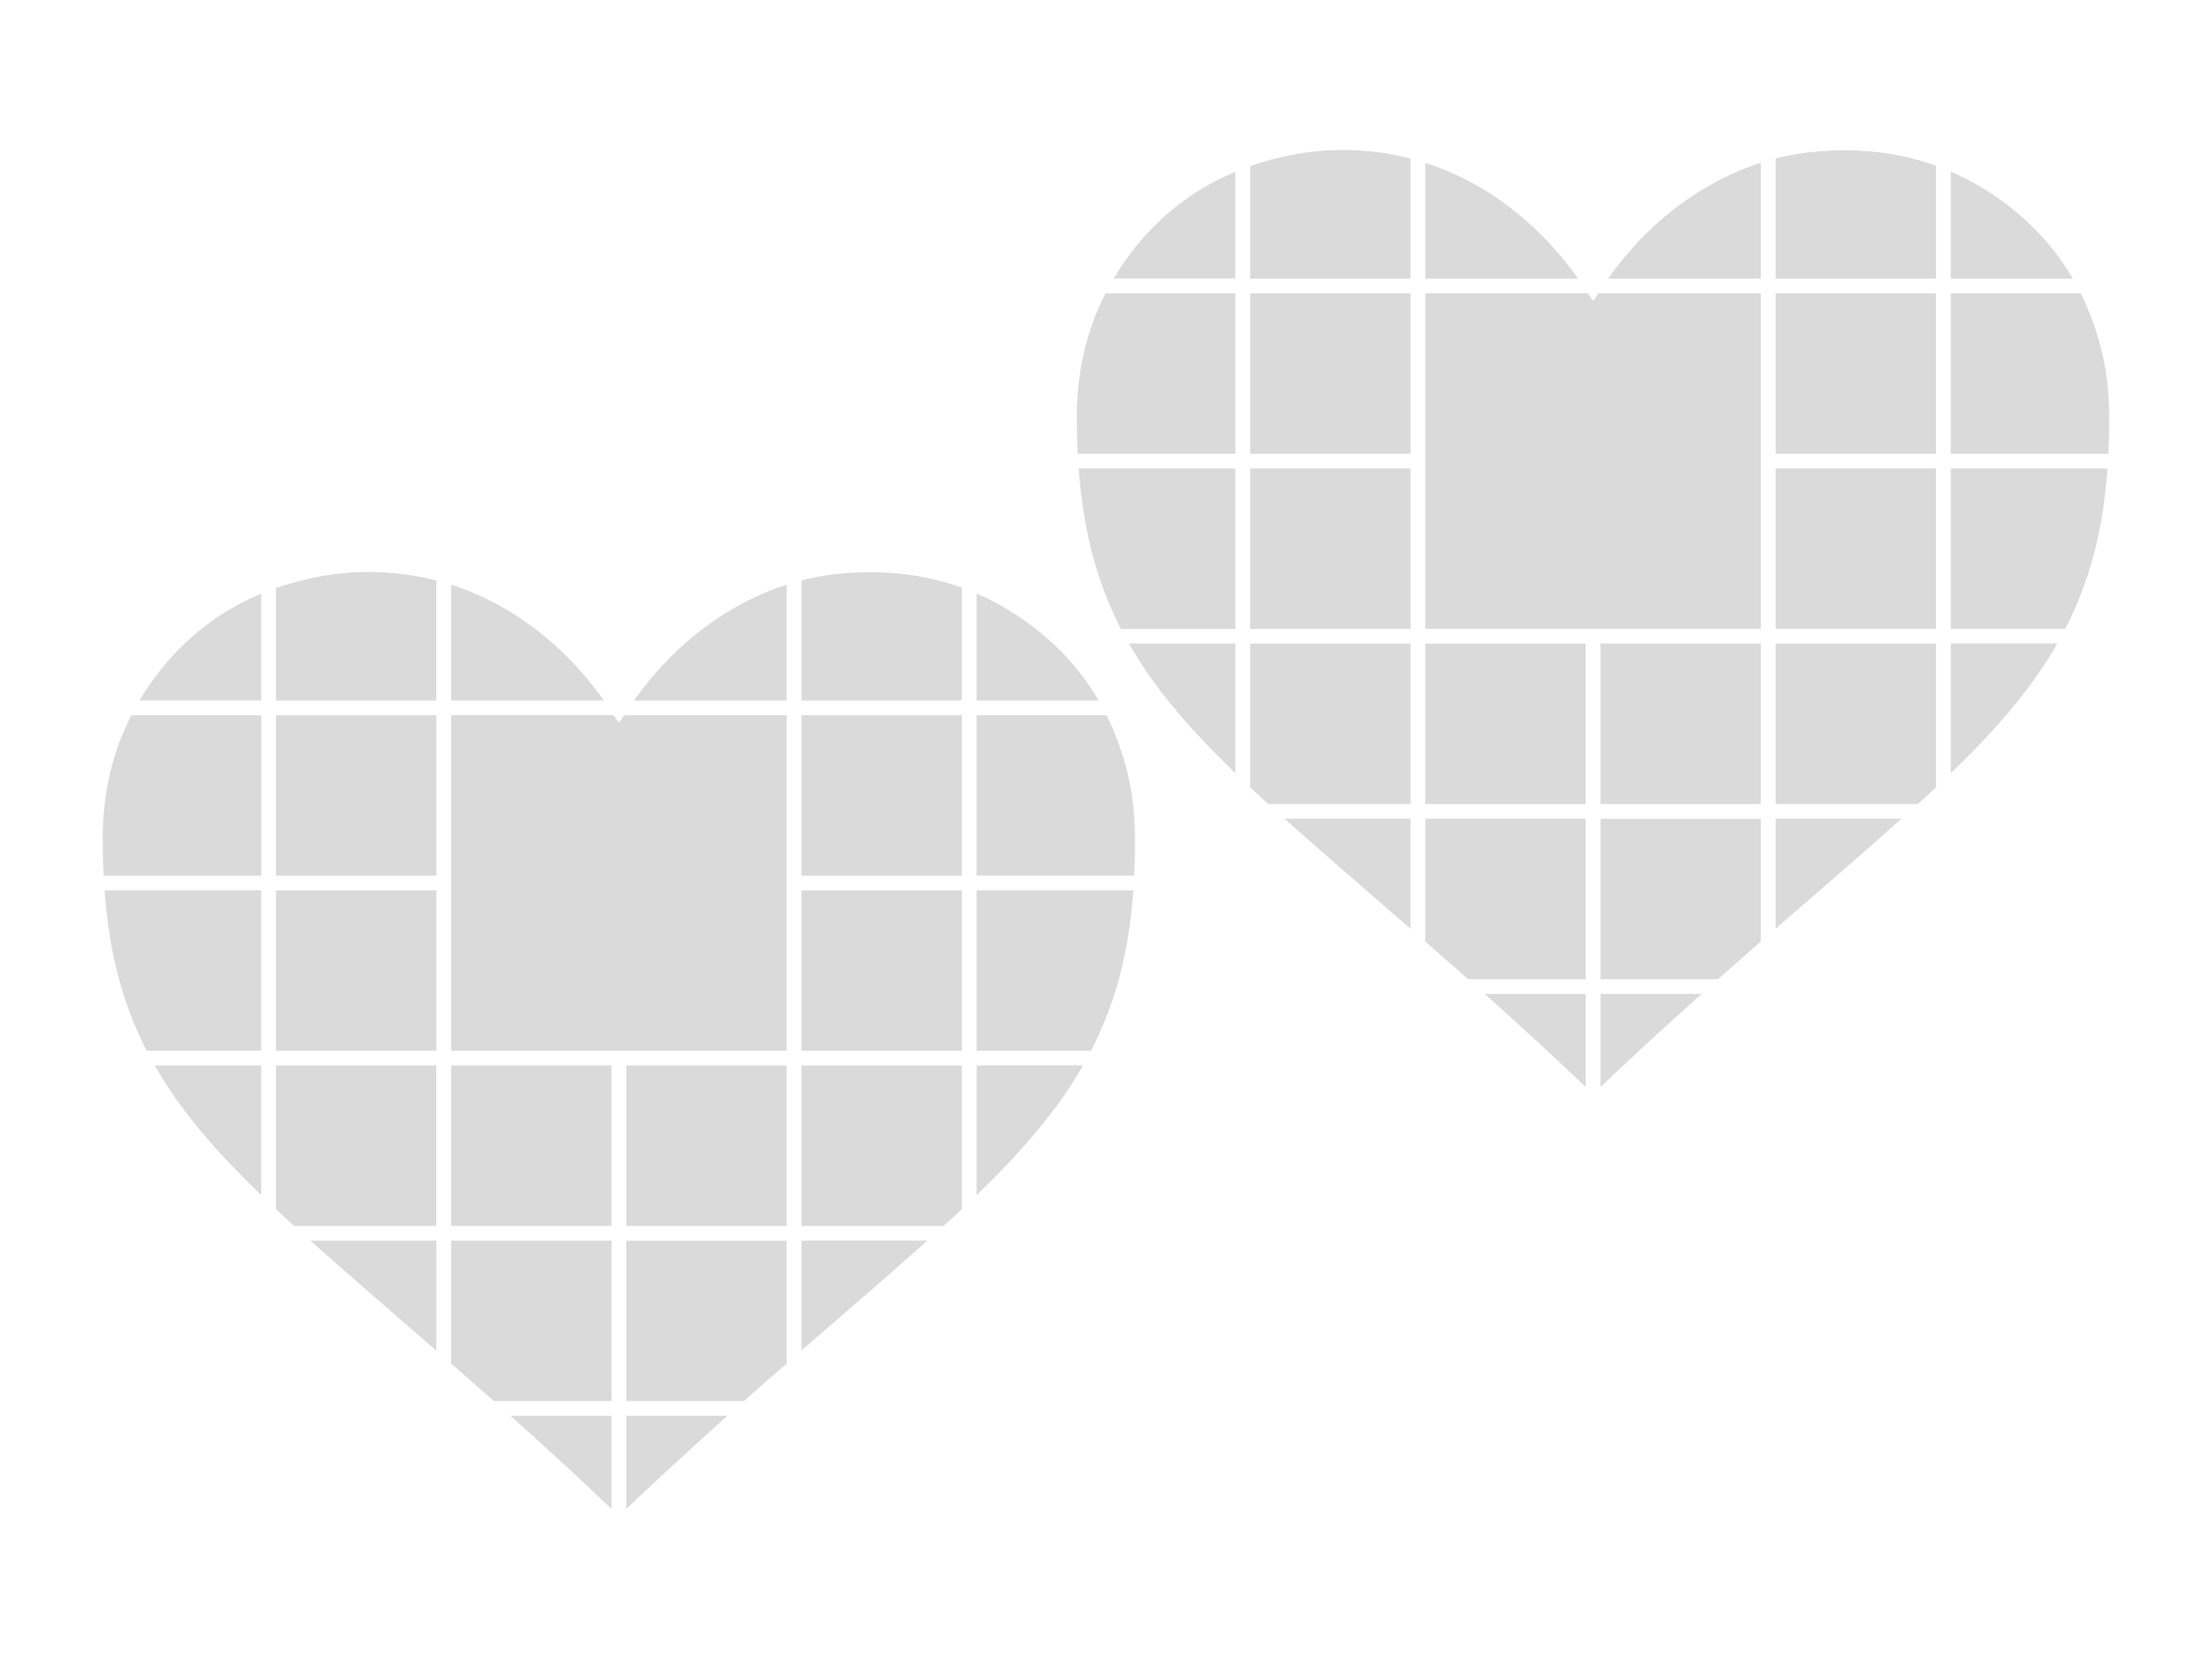 <svg id="Layer_1" data-name="Layer 1" xmlns="http://www.w3.org/2000/svg" viewBox="0 0 1333.3 1000">
    <defs>
        <style>
            .cls-1 {
                fill: #dadada;
            }
        </style>
    </defs>
    <path class="cls-1" d="M187.09,747.82q7.92,7.09,15.93,14.1t16,14q11,9.57,22,19.12l22,19.12V747.82h-76Z" />
    <polygon class="cls-1"
        points="271.93 738.93 320.27 738.93 368.61 738.93 368.61 690.59 368.61 642.25 320.27 642.25 271.93 642.25 271.93 690.59 271.93 738.93" />
    <path class="cls-1"
        d="M271.93,633.36H474.18V431.11h-98c-.23.37-.47.74-.71,1.1s-.48.74-.71,1.12c-.85,1.36-1.28,2-1.71,2s-.86-.7-1.72-2.08l-.69-1.1-.7-1.08h-98V633.36Z" />
    <polygon class="cls-1"
        points="474.18 738.93 474.18 690.59 474.18 642.25 425.84 642.25 377.5 642.25 377.5 690.59 377.5 738.93 425.84 738.93 474.18 738.93" />
    <path class="cls-1" d="M368.61,853.39H307.7q15.45,13.79,30.68,27.81t30.23,28.31V853.39Z" />
    <path class="cls-1" d="M293.5,840.79l2.1,1.85,2.09,1.86h70.92V747.82H271.93v74.07l10.79,9.44Z" />
    <path class="cls-1"
        d="M588.64,536.68v96.68h69a225.58,225.58,0,0,0,20.61-59.46q1.81-9.23,3-18.54t1.89-18.68h-94.5Z" />
    <path class="cls-1" d="M177.26,738.93H263V642.25H166.36v86.57q2.7,2.55,5.43,5.08T177.26,738.93Z" />
    <path class="cls-1"
        d="M157.47,431.11H79.18a153.85,153.85,0,0,0-13.55,38.07A175,175,0,0,0,62,510c0,3,0,5.95.12,8.93s.19,5.94.34,8.91h95.06V431.11Z" />
    <path class="cls-1"
        d="M93.28,642.25a262.89,262.89,0,0,0,21.24,31.41,378.86,378.86,0,0,0,25,28.69q4.4,4.59,8.88,9.08t9.05,8.91V642.25H93.28Z" />
    <path class="cls-1"
        d="M157.47,536.68H63q.51,6.63,1.27,13.24T66,563.13a245.39,245.39,0,0,0,7.45,33,222.13,222.13,0,0,0,12.15,31.53c.46,1,.93,1.92,1.4,2.87s1,1.9,1.44,2.85h69V536.68Z" />
    <polygon class="cls-1"
        points="166.36 633.36 214.7 633.36 263.04 633.36 263.04 585.02 263.04 536.68 214.7 536.68 166.36 536.68 166.36 585.02 166.36 633.36" />
    <polygon class="cls-1"
        points="263.04 431.11 214.7 431.11 166.36 431.11 166.36 479.45 166.36 527.79 214.7 527.79 263.04 527.79 263.04 479.45 263.04 431.11" />
    <path class="cls-1" d="M377.5,853.39v56.13q15-14.28,30.26-28.3t30.68-27.83H377.5Z" />
    <path class="cls-1"
        d="M271.93,422.22h92a203,203,0,0,0-19-23.15A190.4,190.4,0,0,0,322.47,379a175.67,175.67,0,0,0-24.35-15.56,160.9,160.9,0,0,0-26.19-11v69.77Z" />
    <path class="cls-1"
        d="M474.18,422.22V352.43A160.43,160.43,0,0,0,457,359.08a169.86,169.86,0,0,0-16.52,8.64A182.48,182.48,0,0,0,408.31,392a200.5,200.5,0,0,0-26.15,30.26h92Z" />
    <path class="cls-1"
        d="M483.07,422.22h96.68v-68a156.9,156.9,0,0,0-36.56-8.33,183.34,183.34,0,0,0-38.89.15q-5.43.58-10.74,1.53t-10.49,2.28v72.35Z" />
    <path class="cls-1"
        d="M157.47,422.22V357.89a150.22,150.22,0,0,0-39.51,24,159.29,159.29,0,0,0-31.21,36c-.46.71-.9,1.42-1.34,2.13l-1.3,2.15h73.36Z" />
    <path class="cls-1"
        d="M166.36,422.22H263V349.9q-5.81-1.48-11.77-2.55t-12.11-1.69a164.49,164.49,0,0,0-25.48-.66,162.68,162.68,0,0,0-25.31,3.35q-5.72,1.22-11.22,2.76t-10.79,3.39v67.72Z" />
    <path class="cls-1"
        d="M588.64,422.22h73.54a148.53,148.53,0,0,0-16.31-22.77A153.72,153.72,0,0,0,625,379.62a169,169,0,0,0-17.79-12.31,156.81,156.81,0,0,0-18.58-9.54v64.45Z" />
    <path class="cls-1" d="M483.07,642.25v96.68h85.7l1.86-1.7,1.86-1.7,3.64-3.35,3.62-3.38V642.25H483.07Z" />
    <polygon class="cls-1"
        points="483.07 633.36 531.41 633.36 579.75 633.36 579.75 585.02 579.75 536.68 531.41 536.68 483.07 536.68 483.07 585.02 483.07 633.36" />
    <path class="cls-1"
        d="M680,467.57a177.52,177.52,0,0,0-5.55-18.83A161.37,161.37,0,0,0,667,431.11H588.64v96.68h95c0-.13,0-.26,0-.39s0-.25,0-.38c.46-10,.7-19.94.24-29.86A159.36,159.36,0,0,0,680,467.57Z" />
    <path class="cls-1" d="M483.07,814q19-16.5,38.08-32.95c12.68-11,25.31-22.05,37.8-33.27H483.07V814Z" />
    <polygon class="cls-1"
        points="579.75 431.11 531.41 431.11 483.07 431.11 483.07 479.45 483.07 527.79 531.41 527.79 579.75 527.79 579.75 479.45 579.75 431.11" />
    <path class="cls-1"
        d="M588.64,642.25v78.12c8.22-7.92,16.24-16,23.94-24.43s15.09-17.11,22-26.23q5.05-6.63,9.6-13.5t8.59-14H588.64Z" />
    <path class="cls-1" d="M377.5,747.82V844.5h70.91q3.55-3.16,7.12-6.32t7.13-6.31l5.75-5,5.77-5v-74H377.5Z" />
    <path class="cls-1" d="M774.28,493.51q7.94,7.11,15.94,14.11t16,14l22,19.12q11,9.56,22,19.12V493.51h-76Z" />
    <polygon class="cls-1"
        points="859.12 484.63 907.46 484.63 955.8 484.63 955.8 436.28 955.8 387.94 907.46 387.94 859.12 387.94 859.12 436.28 859.12 484.63" />
    <path class="cls-1"
        d="M859.12,379.05h202.25V176.8h-98l-.72,1.11L962,179c-.85,1.37-1.27,2-1.7,2s-.87-.69-1.73-2.08c-.22-.36-.46-.73-.69-1.09l-.69-1.09h-98V379.05Z" />
    <polygon class="cls-1"
        points="1061.37 484.63 1061.37 436.28 1061.37 387.94 1013.03 387.94 964.69 387.94 964.69 436.28 964.69 484.63 1013.03 484.63 1061.37 484.63" />
    <path class="cls-1" d="M955.8,599.09H894.89q15.45,13.78,30.69,27.8t30.22,28.32V599.09Z" />
    <path class="cls-1"
        d="M880.69,586.49l2.1,1.85,2.1,1.86H955.8V493.51H859.12v74.08l10.8,9.44Q875.31,581.75,880.69,586.49Z" />
    <path class="cls-1"
        d="M1175.83,282.37v96.68h69a225.68,225.68,0,0,0,20.61-59.45q1.81-9.24,3-18.54t1.89-18.69h-94.5Z" />
    <path class="cls-1"
        d="M764.45,484.62h85.78V387.94H753.55v86.58c1.8,1.7,3.62,3.39,5.43,5.07S762.62,483,764.45,484.62Z" />
    <path class="cls-1"
        d="M744.66,176.8H666.37a154,154,0,0,0-13.54,38.08,174.45,174.45,0,0,0-3.69,40.77q0,4.47.12,8.92t.34,8.91h95.06V176.8Z" />
    <path class="cls-1"
        d="M680.47,387.94a262.27,262.27,0,0,0,21.25,31.42,376.35,376.35,0,0,0,25,28.68c2.93,3.06,5.9,6.09,8.88,9.09s6,6,9,8.91v-78.1H680.47Z" />
    <path class="cls-1"
        d="M744.66,282.37H650.15q.5,6.64,1.27,13.25t1.79,13.21a246.44,246.44,0,0,0,7.45,33,221.21,221.21,0,0,0,12.15,31.53c.46,1,.93,1.93,1.4,2.88l1.44,2.84h69V282.37Z" />
    <polygon class="cls-1"
        points="753.55 379.05 801.89 379.05 850.23 379.05 850.23 330.71 850.23 282.37 801.89 282.37 753.55 282.37 753.55 330.71 753.55 379.05" />
    <polygon class="cls-1"
        points="850.23 176.8 801.89 176.8 753.55 176.8 753.55 225.14 753.55 273.48 801.89 273.48 850.23 273.48 850.23 225.14 850.23 176.8" />
    <path class="cls-1" d="M964.69,599.09v56.13q15-14.29,30.26-28.3t30.69-27.83h-61Z" />
    <path class="cls-1"
        d="M859.12,167.91h92a204.79,204.79,0,0,0-19-23.15,190.42,190.42,0,0,0-22.47-20.06,175.08,175.08,0,0,0-24.35-15.56,161.46,161.46,0,0,0-26.19-11v69.77Z" />
    <path class="cls-1"
        d="M1061.37,167.91V98.13a156.32,156.32,0,0,0-17.21,6.65,169.86,169.86,0,0,0-16.52,8.64,182.36,182.36,0,0,0-32.14,24.24,200.42,200.42,0,0,0-26.15,30.25h92Z" />
    <path class="cls-1"
        d="M1070.26,167.91h96.68v-68a156.32,156.32,0,0,0-36.55-8.33,183.33,183.33,0,0,0-38.89.15c-3.63.38-7.2.89-10.74,1.53s-7,1.4-10.5,2.28v72.34Z" />
    <path class="cls-1"
        d="M744.66,167.91V103.59a150.22,150.22,0,0,0-39.51,24,159.54,159.54,0,0,0-31.21,36c-.45.71-.9,1.42-1.34,2.13s-.87,1.43-1.3,2.14h73.36Z" />
    <path class="cls-1"
        d="M753.55,167.91h96.68V95.59Q844.43,94.1,838.46,93t-12.1-1.69a165.9,165.9,0,0,0-25.49-.65A161.47,161.47,0,0,0,775.56,94q-5.71,1.23-11.22,2.76t-10.79,3.4v67.71Z" />
    <path class="cls-1"
        d="M1175.83,167.91h73.54a148.87,148.87,0,0,0-16.3-22.76,154.49,154.49,0,0,0-20.87-19.84,169.8,169.8,0,0,0-17.78-12.3,157,157,0,0,0-18.59-9.55v64.45Z" />
    <path class="cls-1"
        d="M1070.26,387.94v96.68H1156l1.86-1.69,1.86-1.7c1.22-1.12,2.43-2.23,3.64-3.36s2.42-2.24,3.62-3.37V387.94h-96.68Z" />
    <polygon class="cls-1"
        points="1070.26 379.05 1118.6 379.05 1166.94 379.05 1166.94 330.71 1166.94 282.37 1118.6 282.37 1070.26 282.37 1070.26 330.71 1070.26 379.05" />
    <path class="cls-1"
        d="M1267.21,213.27a179.92,179.92,0,0,0-5.56-18.83,162.37,162.37,0,0,0-7.49-17.64h-78.33v96.68h95.05c0-.12,0-.25,0-.38s0-.26,0-.38c.46-10,.69-19.94.23-29.86A160.08,160.08,0,0,0,1267.21,213.27Z" />
    <path class="cls-1" d="M1070.26,559.74c12.68-11,25.4-22,38.08-33s25.32-22.06,37.8-33.28h-75.88v66.23Z" />
    <polygon class="cls-1"
        points="1166.94 176.8 1118.6 176.8 1070.26 176.8 1070.26 225.14 1070.26 273.48 1118.6 273.48 1166.94 273.48 1166.94 225.14 1166.94 176.8" />
    <path class="cls-1"
        d="M1175.83,387.94v78.13c8.22-7.92,16.24-16,24-24.43s15.09-17.11,22-26.23q5.06-6.65,9.61-13.5t8.58-14h-64.17Z" />
    <path class="cls-1"
        d="M964.69,493.51V590.2h70.91l7.12-6.32c2.38-2.11,4.75-4.21,7.14-6.31q2.87-2.54,5.75-5.05l5.76-5v-74H964.69Z" />
</svg>